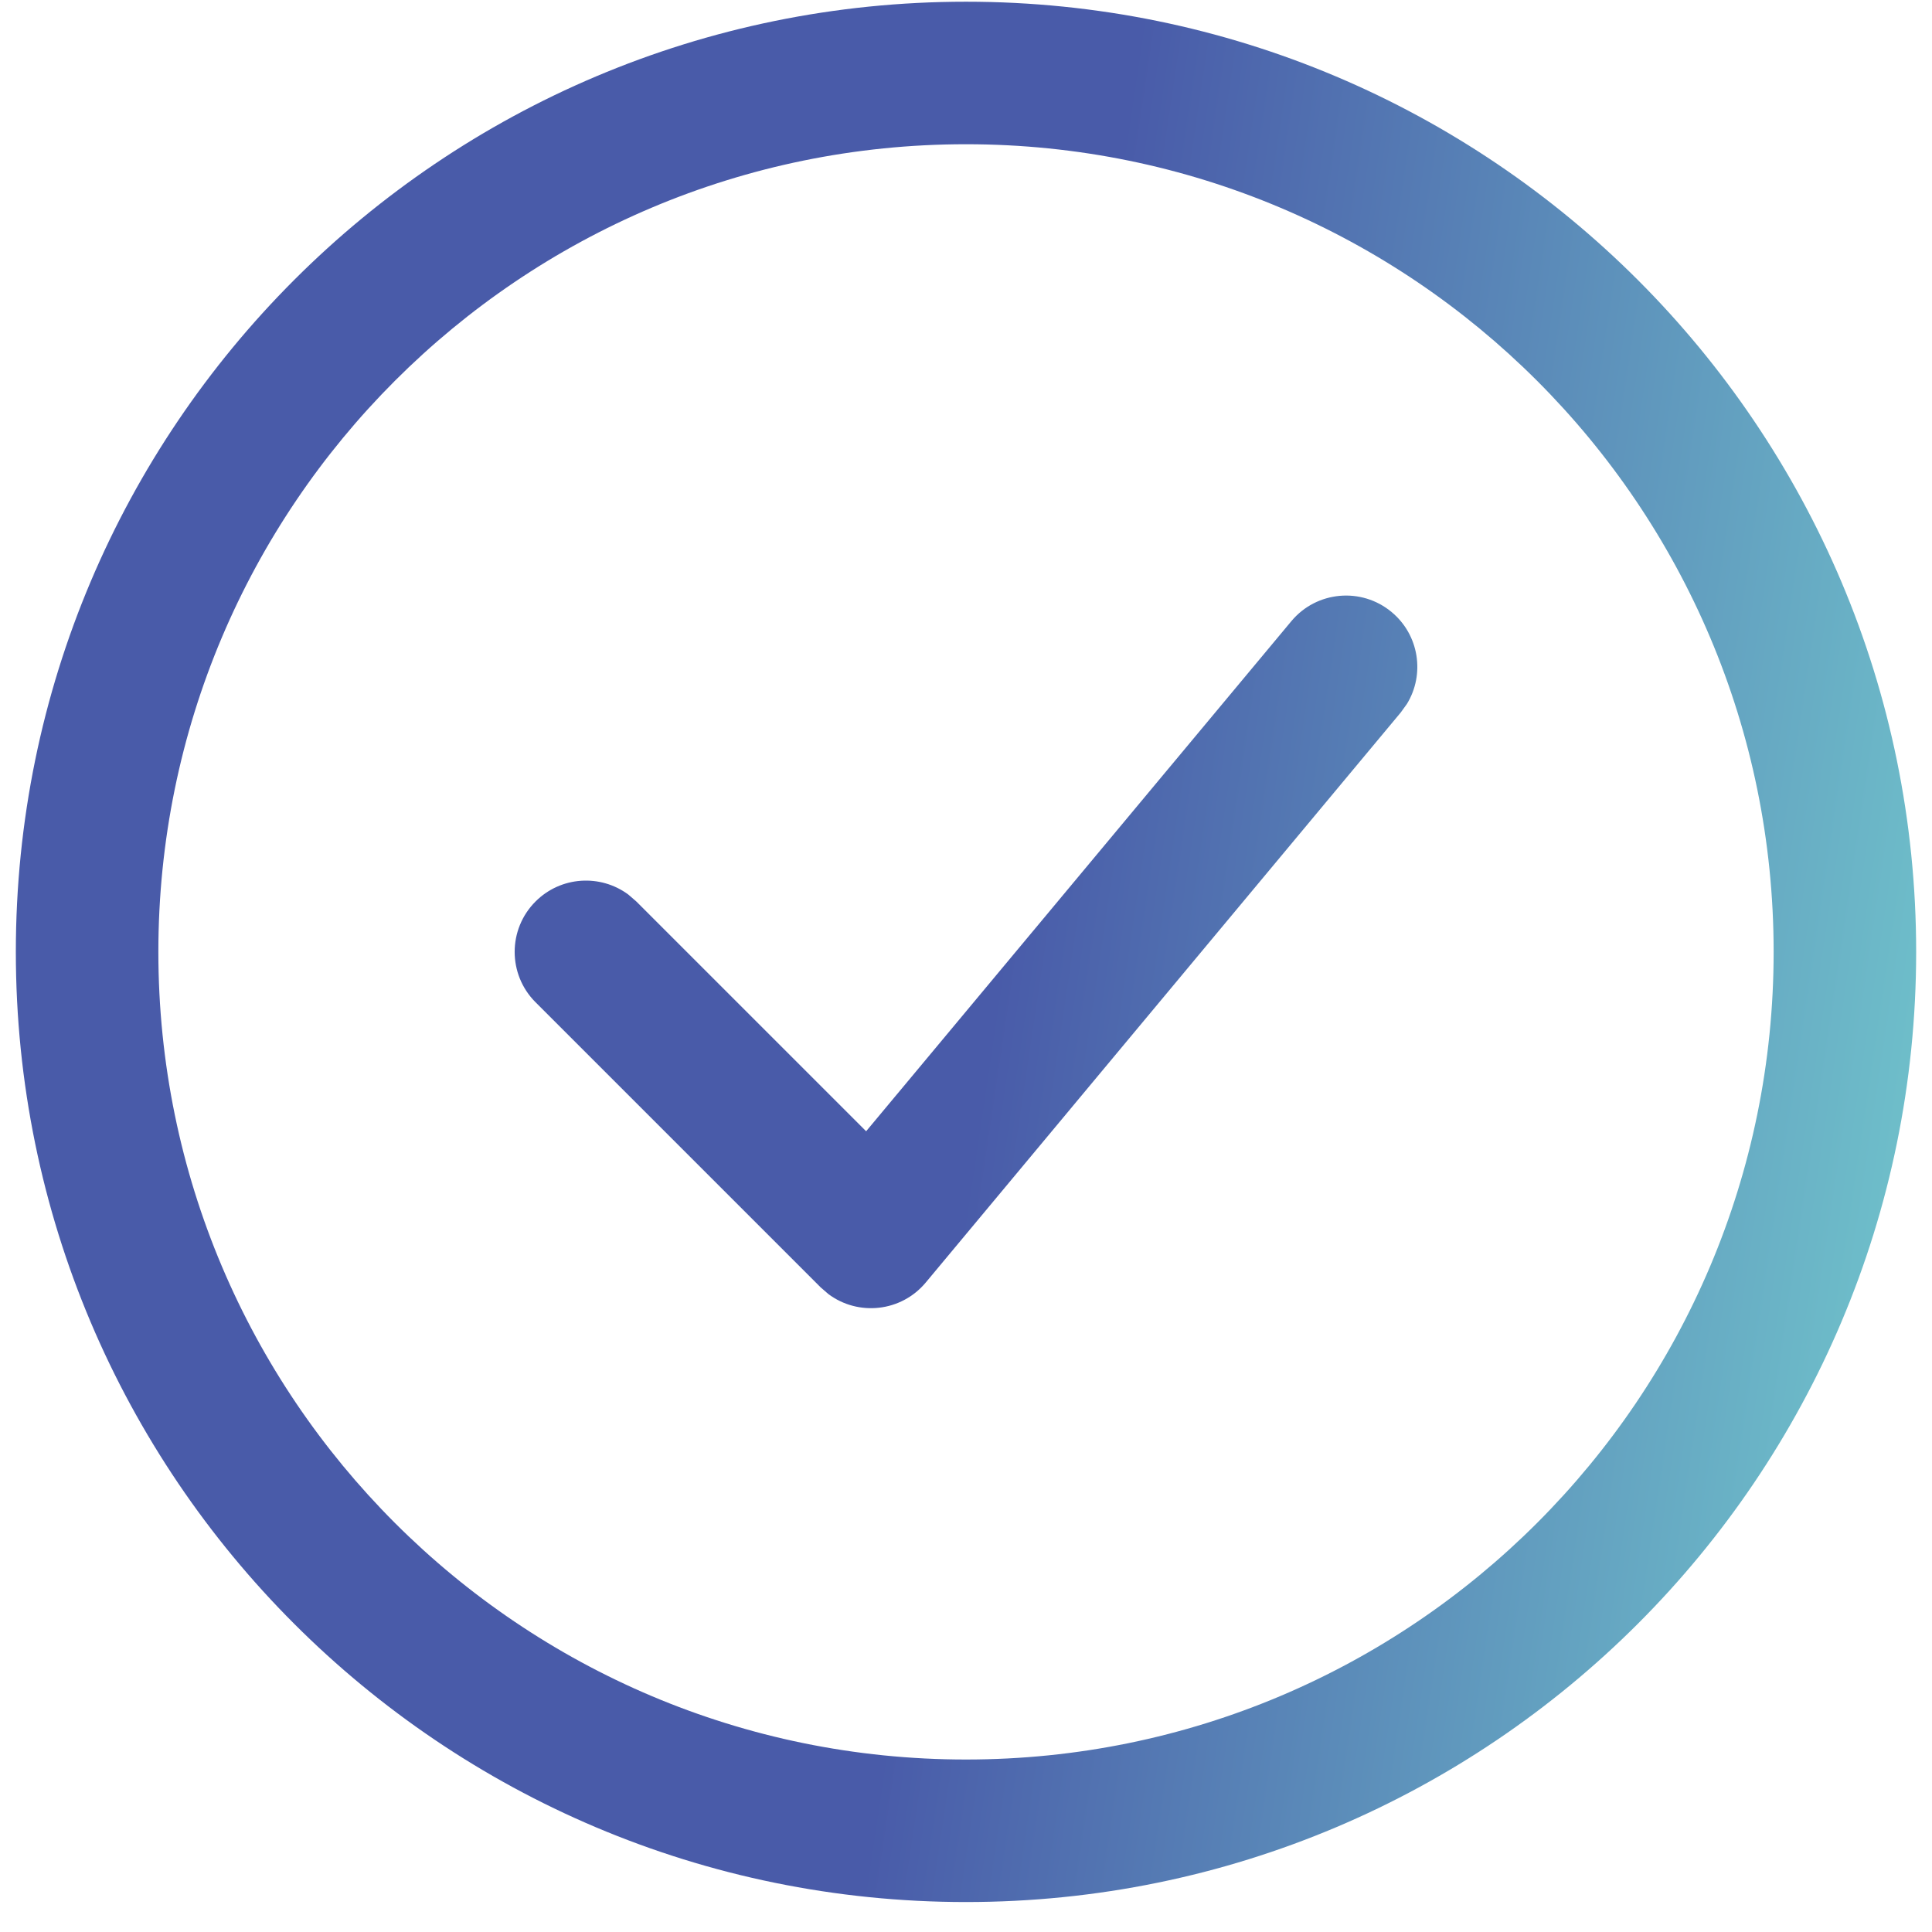 <svg width="61" height="61" viewBox="0 0 61 61" fill="none" xmlns="http://www.w3.org/2000/svg">
<g clip-path="url(#clip0_1463_2136)">
    <path fill-rule="evenodd" clip-rule="evenodd" d="M43.94 19.326C42.986 18.53 41.567 18.659 40.772 19.613L27.347 35.718L20.091 28.463L19.839 28.245C18.958 27.591 17.708 27.664 16.909 28.463C16.03 29.342 16.03 30.766 16.909 31.645L25.909 40.645L26.155 40.858C27.096 41.562 28.452 41.426 29.229 40.494L44.228 22.494L44.423 22.223C44.994 21.287 44.808 20.049 43.94 19.326Z" fill="url(#paint0_linear_1463_2136)"/>
    <path fill-rule="evenodd" clip-rule="evenodd" d="M30.5 0.054C47.069 0.054 60.5 13.485 60.5 30.054C60.5 46.623 47.069 60.054 30.5 60.054C13.931 60.054 0.5 46.623 0.5 30.054C0.5 13.485 13.931 0.054 30.5 0.054ZM30.5 4.554C16.417 4.554 5 15.971 5 30.054C5 44.137 16.417 55.554 30.5 55.554C44.583 55.554 56 44.137 56 30.054C56 15.971 44.583 4.554 30.5 4.554Z" fill="url(#paint1_linear_1463_2136)"/>
</g>
<defs>
    <linearGradient id="paint0_linear_1463_2136" x1="38.062" y1="-13.071" x2="70.509" y2="-8.238" gradientUnits="userSpaceOnUse">
        <stop stop-color="#495BA9"/>
        <stop offset="1" stop-color="#73CBCE"/>
        <stop offset="1" stop-color="#4DBBB6"/>
    </linearGradient>
    <linearGradient id="paint1_linear_1463_2136" x1="38.062" y1="-13.071" x2="70.509" y2="-8.238" gradientUnits="userSpaceOnUse">
        <stop stop-color="#495BA9"/>
        <stop offset="1" stop-color="#73CBCE"/>
        <stop offset="1" stop-color="#4DBBB6"/>
    </linearGradient>
    <clipPath id="clip0_1463_2136">
        <rect width="60" height="60" fill="white" transform="translate(0.5 0.054)"/>
    </clipPath>
</defs>
</svg>
